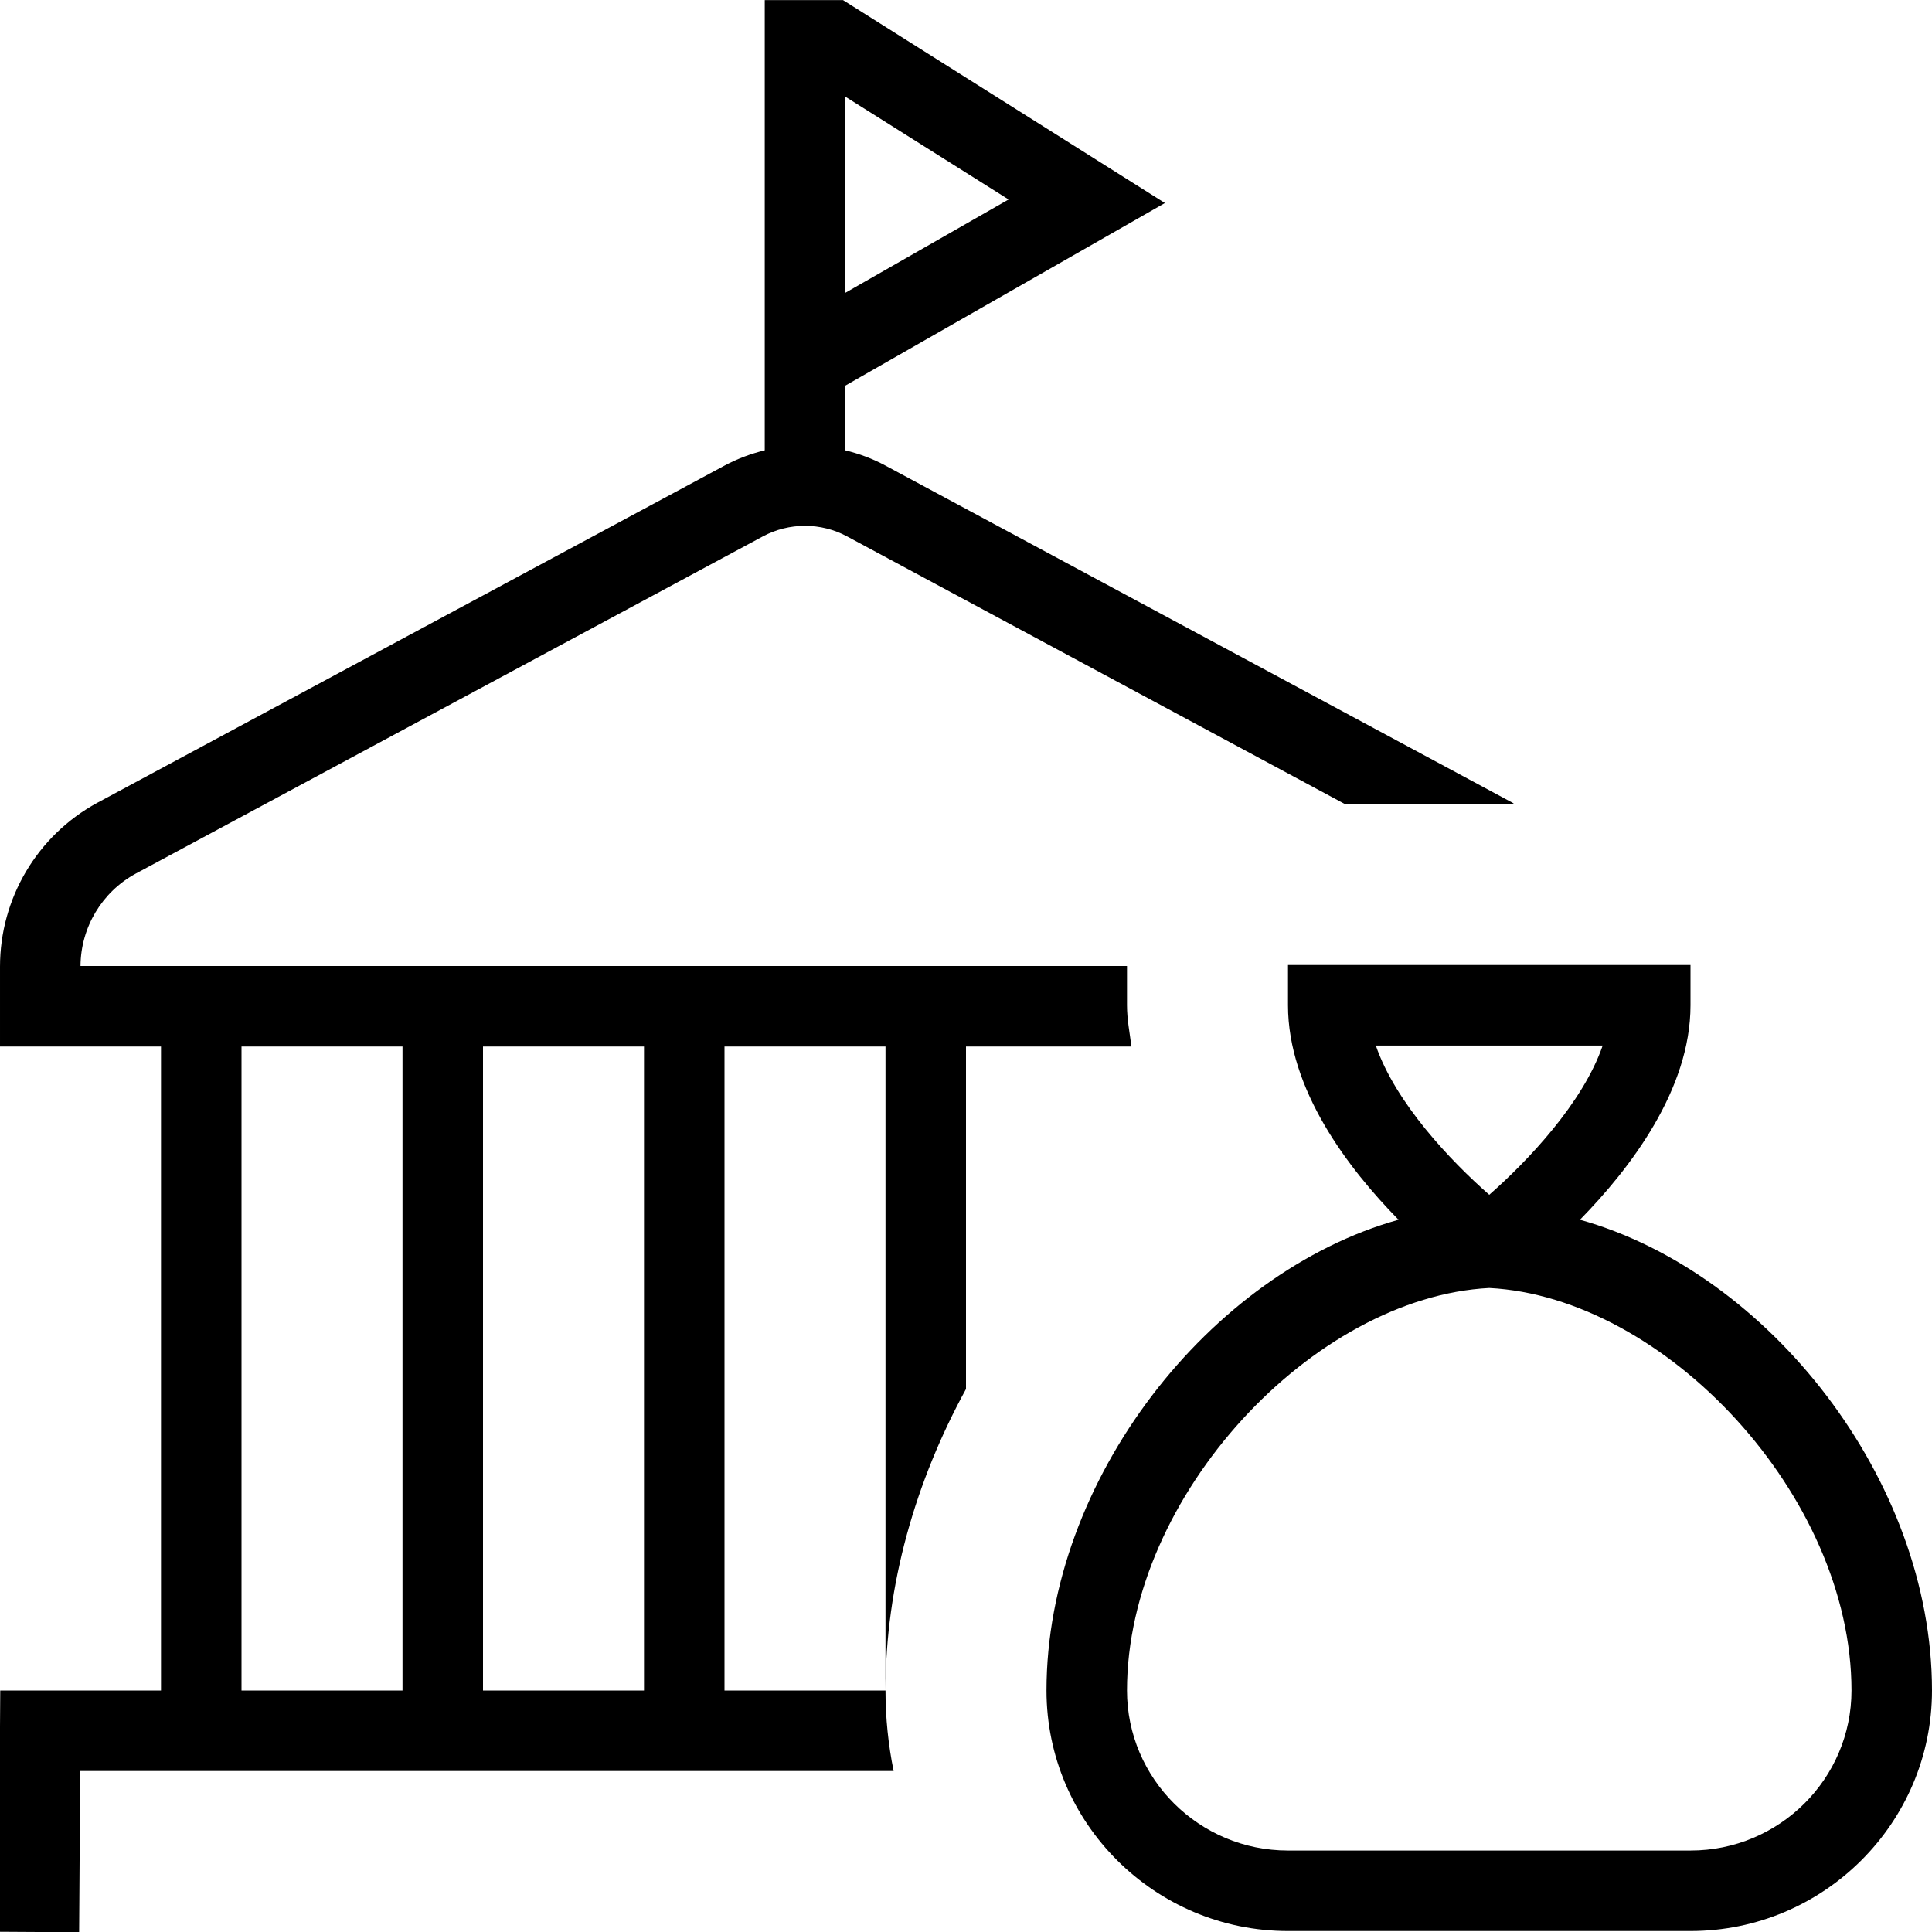 <svg width="48" height="48" viewBox="0 0 48 48" fill="none" xmlns="http://www.w3.org/2000/svg">
<g clip-path="url(#clip0_3629_1055)">
<path d="M39.254 30.304C40.508 29.024 42 27.068 42 24.976V23.976H32V24.976C32 27.068 33.49 29.024 34.746 30.304C30.064 31.614 26 36.76 26 42C26 45.294 28.692 47.976 32 47.976H42C45.308 47.976 48 45.294 48 42C48 36.76 43.936 31.614 39.254 30.304ZM34.182 25.976H39.818C39.328 27.402 37.954 28.846 37 29.684C36.044 28.846 34.672 27.402 34.182 25.976ZM42 45.976H32C29.794 45.976 28 44.192 28 42C28 37.148 32.644 32.224 37 32C41.356 32.224 46 37.148 46 42C46 44.194 44.206 45.976 42 45.976ZM28 24.976V24H2C2.006 23.042 2.532 22.162 3.37 21.706L18.954 13.326C19.274 13.154 19.636 13.064 20 13.064C20.364 13.064 20.726 13.154 21.044 13.326L33.416 19.978H37.624C37.608 19.968 37.596 19.954 37.578 19.944L21.992 11.564C21.68 11.396 21.346 11.272 21 11.188V9.582L28.942 5.044L20.944 0.002H19V11.188C18.656 11.272 18.322 11.396 18.008 11.564L2.416 19.946C0.924 20.758 6.4455e-05 22.32 6.4455e-05 24.016V26H4V42H0.006L-0.034 47.994L1.966 48.006L1.992 44H22.202C22.07 43.354 22 42.684 22 42H18V26H22V42C22 39.378 22.744 36.804 24 34.51V26H28.11C28.068 25.66 28 25.33 28 24.976ZM21 2.4L25.058 4.956L21 7.276V2.4ZM10 42H6V26H10V42ZM16 42H12V26H16V42Z" fill="black"/>
</g>
<defs>
<clipPath id="clip0_3629_1055">
<rect width="48" height="48" fill="white"/>
</clipPath>
</defs>
</svg>
